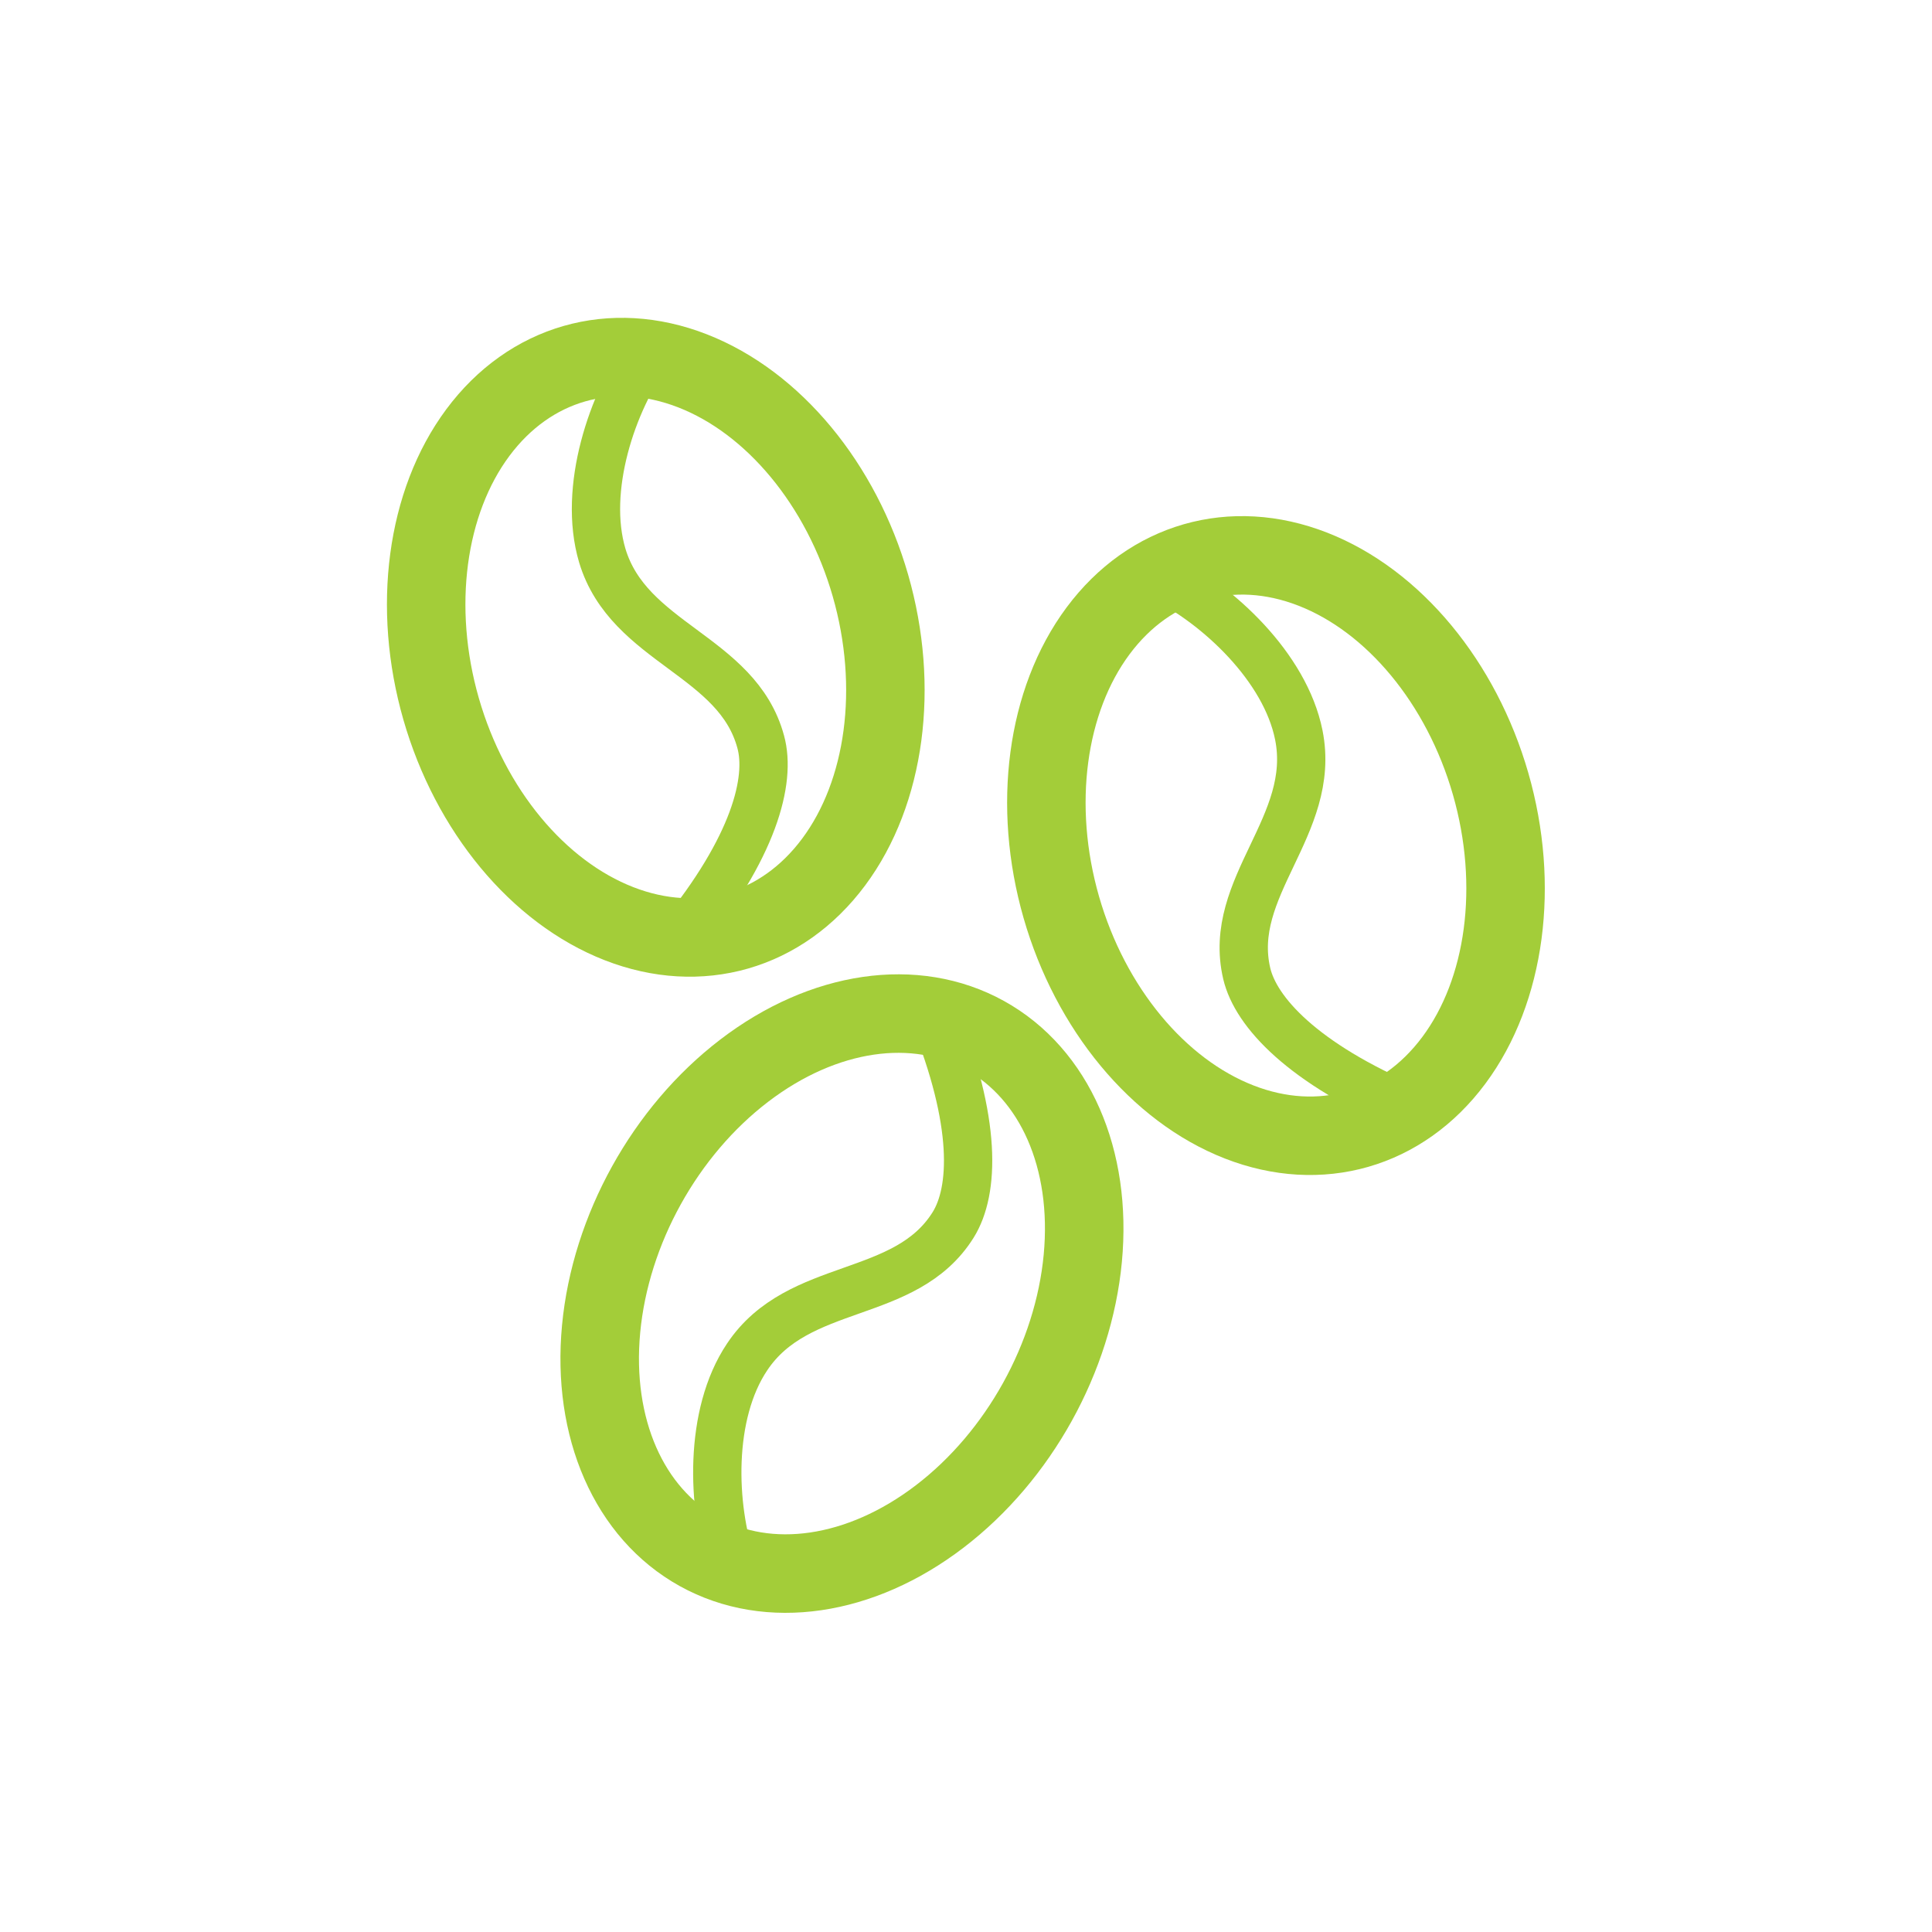 <?xml version="1.0" encoding="utf-8"?>
<!-- Generator: Adobe Illustrator 23.0.2, SVG Export Plug-In . SVG Version: 6.00 Build 0)  -->
<svg version="1.1" id="Layer_1" xmlns="http://www.w3.org/2000/svg" xmlns:xlink="http://www.w3.org/1999/xlink" x="0px" y="0px"
	 viewBox="0 0 256 256" style="enable-background:new 0 0 256 256;" xml:space="preserve">
<style type="text/css">
	.st0{fill:none;stroke:#A3CD39;stroke-width:10.4;stroke-miterlimit:10;}
	.st1{fill:none;stroke:#A3CD39;stroke-width:6.4;stroke-miterlimit:10;}
</style>
<title>Samples - green</title>
<ellipse transform="matrix(0.961 -0.276 0.276 0.961 -20.297 27.297)" class="st0" cx="86.9" cy="85.8" rx="29.6" ry="39.1"/>
<path class="st1" d="M86,46.5c-4.9,6.7-8.8,18.3-6.2,27.1c3.5,11.7,17.9,13.2,21,24.7c1.4,5.1-0.9,14-10.6,25.9"/>
<ellipse transform="matrix(0.961 -0.276 0.276 0.961 -24.372 50.985)" class="st0" cx="169.1" cy="112.1" rx="29.6" ry="39.1"/>
<path class="st1" d="M153.9,76.4c7.5,3.7,16.4,12,18.2,21c2.4,12-9.6,20.1-6.9,31.6c1.2,5.1,7.4,11.9,21.5,17.9"/>
<ellipse transform="matrix(0.485 -0.875 0.875 0.485 -92.489 185.839)" class="st0" cx="111.5" cy="171.4" rx="39.1" ry="29.6"/>
<path class="st1" d="M97,207.5c-2.7-7.9-3.1-20.1,2-27.7c6.8-10.2,21-7.4,27.3-17.5c2.8-4.5,3.2-13.6-2.6-27.9"/>
</svg>

